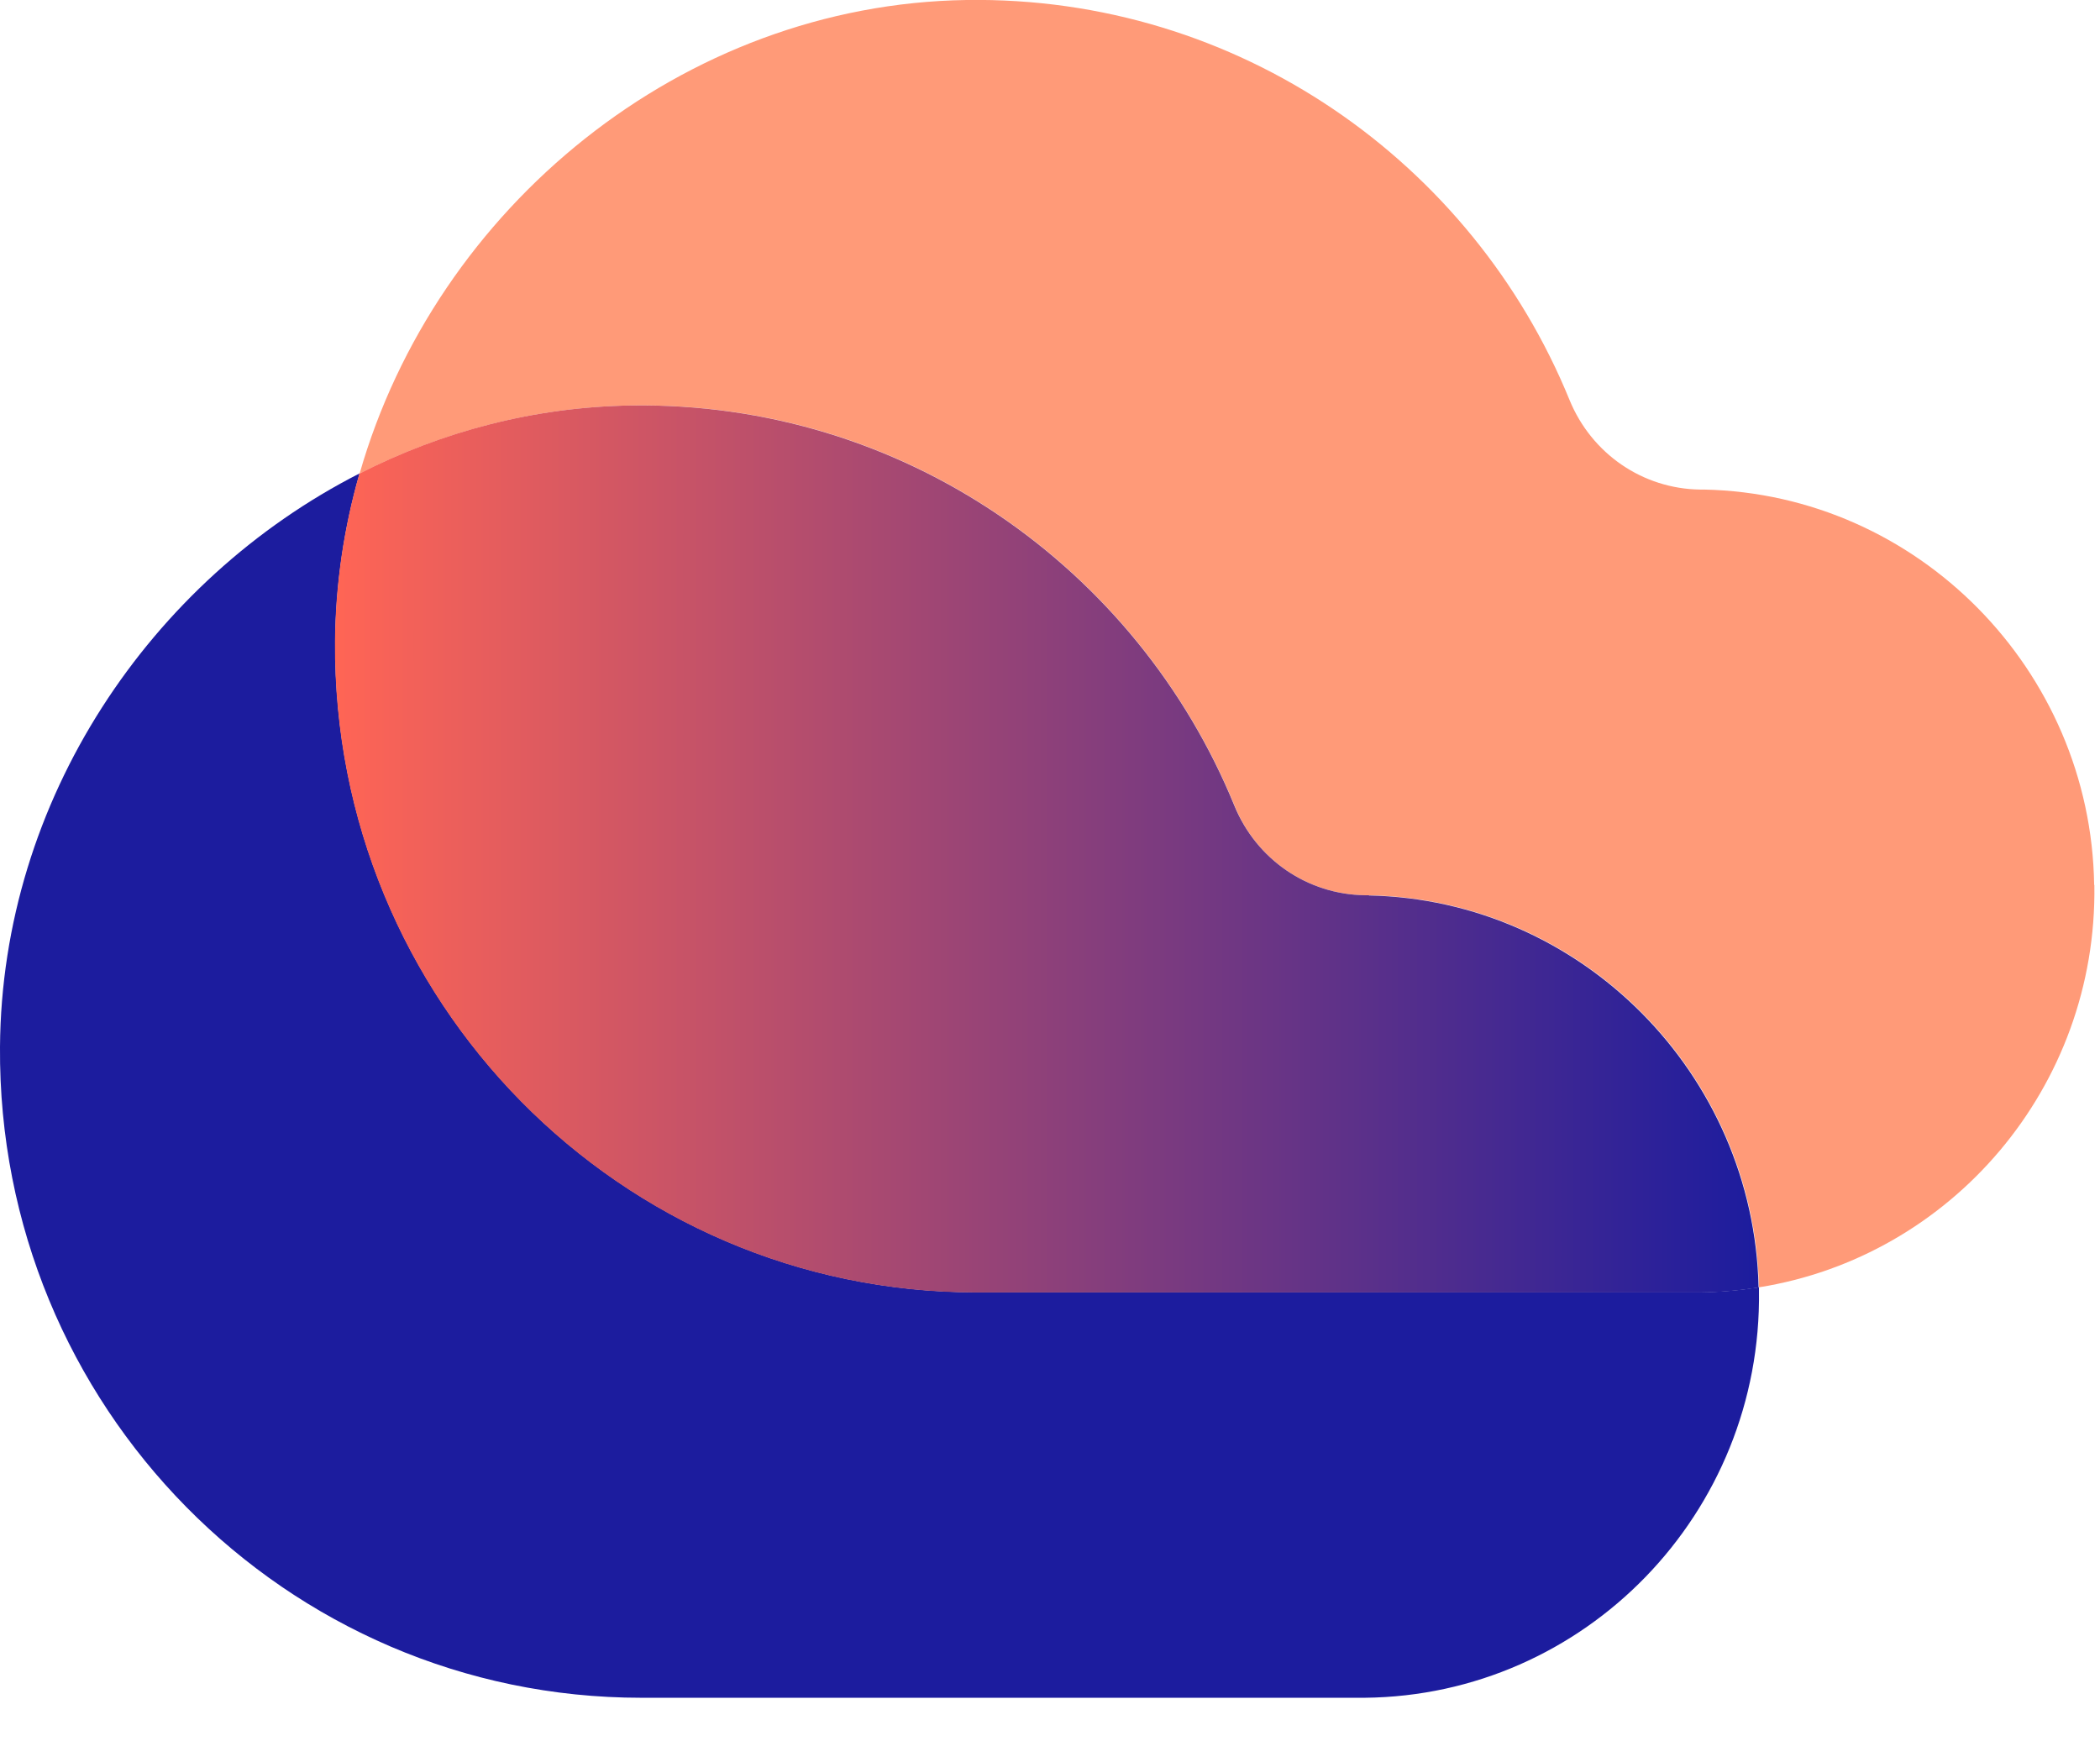 <svg width="41" height="34" viewBox="0 0 41 34" fill="none" xmlns="http://www.w3.org/2000/svg">
<path d="M19.064 25.235C12.119 25.235 6.494 19.537 6.544 12.525C6.553 11.396 6.72 10.297 7.021 9.244C2.93 11.329 0.034 15.625 0 20.442C-0.05 27.455 5.575 33.153 12.52 33.153H26.645C30.941 33.111 34.405 29.552 34.342 25.197C34.342 25.176 34.342 25.159 34.342 25.138C33.966 25.197 33.586 25.231 33.193 25.235H19.068H19.064Z" fill="#1C1C9E"/>
<path d="M40.886 17.28C40.823 13.081 37.438 9.648 33.272 9.56C33.247 9.56 33.222 9.56 33.197 9.56C32.073 9.547 31.074 8.861 30.644 7.812C28.751 3.171 24.179 -0.08 18.868 -8.50181e-07C13.322 0.084 8.508 4.051 7.021 9.248C8.634 8.427 10.435 7.947 12.324 7.918C17.635 7.833 22.207 11.089 24.104 15.734C24.53 16.783 25.533 17.469 26.657 17.482C26.682 17.482 26.707 17.482 26.732 17.482C30.878 17.566 34.25 20.969 34.342 25.138C38.09 24.54 40.949 21.238 40.89 17.28H40.886Z" fill="#FF9A78"/>
<path d="M26.728 17.482C26.703 17.482 26.678 17.482 26.653 17.482C25.529 17.469 24.53 16.783 24.1 15.734C22.203 11.089 17.631 7.838 12.32 7.918C10.435 7.947 8.634 8.423 7.017 9.248C6.716 10.297 6.549 11.4 6.54 12.529C6.49 19.541 12.115 25.239 19.06 25.239H33.184C33.573 25.235 33.958 25.201 34.334 25.142C34.242 20.969 30.869 17.57 26.724 17.486L26.728 17.482Z" fill="url(#paint0_linear_1_1208)"/>
<defs>
<linearGradient id="paint0_linear_1_1208" x1="6.544" y1="16.576" x2="34.338" y2="16.576" gradientUnits="userSpaceOnUse">
<stop stop-color="#FF6555"/>
<stop offset="1" stop-color="#1C1C9E"/>
</linearGradient>
</defs>
</svg>
